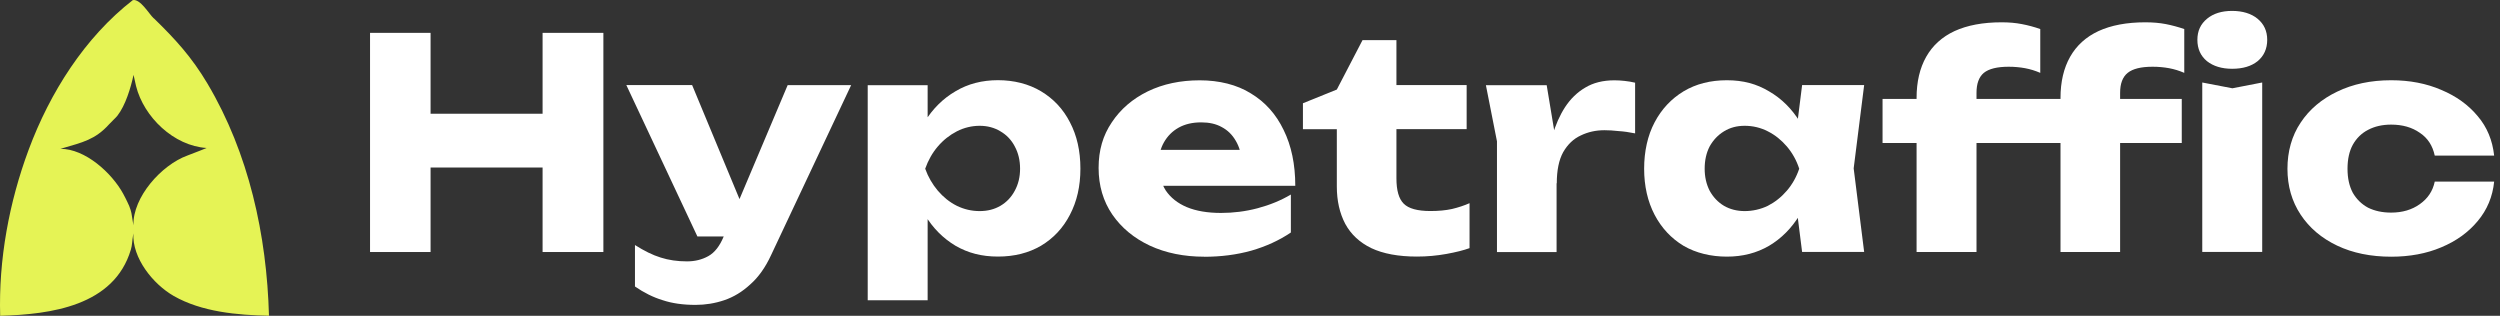 <svg width="285" height="36" viewBox="0 0 285 36" fill="none" xmlns="http://www.w3.org/2000/svg">
<rect x="0" y="0" width="285" height="36" fill="#333333" stroke="none"/>
<path d="M17.525 2.073C19.99 4.47 21.862 6.514 23.658 9.543C28.371 17.477 30.415 26.803 30.663 35.992C27.056 35.925 22.982 35.557 19.802 33.738C17.442 32.386 15.067 29.425 15.202 26.6C15.029 27.659 15.089 27.877 14.917 28.463C13 34.88 5.799 35.842 0.019 36C-0.169 29.598 1.041 23.053 3.266 17.072C5.686 10.565 9.663 4.26 15.15 0.007C16.014 -0.121 16.946 1.532 17.517 2.088L17.525 2.073ZM23.553 16.869C19.817 16.636 16.397 13.345 15.51 9.813C15.43 9.502 15.335 9.077 15.225 8.536C14.909 10.001 14.308 12.015 13.376 13.202C13.188 13.442 12.737 13.833 12.421 14.186C10.858 15.922 9.347 16.245 7.25 16.861L6.889 16.966C9.7 16.959 12.729 19.687 14.045 22.091C14.405 22.745 14.729 23.481 14.729 23.481C15.014 24.255 14.954 24.09 15.21 25.691C15.127 22.474 18.404 18.808 21.358 17.733C22.245 17.41 23.56 16.869 23.56 16.869H23.553Z" fill="#E5F355"/>
<path d="M284.333 20.705C284.16 22.419 283.536 23.914 282.462 25.199C281.394 26.484 280.011 27.483 278.298 28.197C276.614 28.911 274.705 29.264 272.6 29.264C270.262 29.264 268.211 28.843 266.437 28.002C264.655 27.152 263.272 25.98 262.273 24.47C261.273 22.959 260.769 21.209 260.769 19.24C260.769 17.271 261.265 15.483 262.273 13.98C263.272 12.47 264.663 11.297 266.437 10.448C268.218 9.584 270.27 9.148 272.6 9.148C274.712 9.148 276.614 9.517 278.298 10.245C280.011 10.959 281.394 11.959 282.462 13.244C283.536 14.506 284.145 16.009 284.333 17.737H277.561C277.32 16.61 276.757 15.731 275.855 15.137C274.968 14.514 273.878 14.206 272.585 14.206C271.585 14.206 270.706 14.408 269.954 14.807C269.225 15.182 268.639 15.753 268.218 16.505C267.82 17.234 267.617 18.15 267.617 19.24C267.617 20.329 267.82 21.216 268.218 21.975C268.639 22.704 269.218 23.275 269.954 23.673C270.713 24.049 271.593 24.237 272.585 24.237C273.87 24.237 274.96 23.914 275.855 23.275C276.772 22.629 277.335 21.78 277.561 20.705H284.333Z" fill="white"/>
<path d="M228.99 7.608C227.675 7.608 226.735 7.841 226.156 8.307C225.6 8.773 225.322 9.532 225.322 10.576V28.73H218.49V11.17C218.49 9.321 218.858 7.766 219.587 6.473C220.316 5.188 221.398 4.204 222.819 3.543C224.262 2.881 226.051 2.543 228.186 2.543C229.035 2.543 229.794 2.611 230.486 2.746C231.2 2.881 231.899 3.069 232.59 3.31V8.307C232.034 8.066 231.463 7.886 230.854 7.773C230.275 7.668 229.659 7.608 228.982 7.608H228.99ZM214.611 16.302V11.275H232.312V16.302H214.611ZM245.391 7.608C244.075 7.608 243.136 7.841 242.557 8.307C241.978 8.773 241.693 9.532 241.693 10.576V28.73H234.898V11.17C234.898 9.321 235.266 7.766 235.995 6.473C236.724 5.188 237.807 4.204 239.227 3.543C240.67 2.881 242.452 2.543 244.564 2.543C245.428 2.543 246.21 2.611 246.902 2.746C247.593 2.881 248.292 3.069 249.006 3.31V8.307C248.45 8.066 247.879 7.886 247.27 7.773C246.691 7.668 246.075 7.608 245.398 7.608H245.391ZM231.019 16.302V11.275H248.721V16.302H231.019ZM251.058 9.404L254.493 10.065L257.891 9.404V28.723H251.058V9.404ZM254.463 7.841C253.283 7.841 252.328 7.548 251.599 6.977C250.87 6.376 250.502 5.564 250.502 4.542C250.502 3.52 250.87 2.746 251.599 2.138C252.328 1.536 253.283 1.243 254.463 1.243C255.643 1.243 256.65 1.544 257.364 2.138C258.093 2.739 258.462 3.535 258.462 4.542C258.462 5.549 258.093 6.376 257.364 6.977C256.65 7.548 255.688 7.841 254.463 7.841Z" fill="white"/>
<path d="M205.441 28.73L204.577 21.87L205.471 19.233L204.577 16.595L205.441 9.697H212.514L211.319 19.195L212.514 28.723H205.441V28.73ZM207.042 19.233C206.734 21.239 206.11 22.99 205.17 24.492C204.253 26.003 203.096 27.175 201.668 28.024C200.262 28.843 198.669 29.256 196.865 29.256C195.061 29.256 193.347 28.851 191.927 28.024C190.521 27.175 189.424 26.003 188.627 24.492C187.83 22.967 187.432 21.201 187.432 19.233C187.432 17.264 187.83 15.445 188.627 13.943C189.424 12.432 190.529 11.26 191.927 10.411C193.347 9.562 194.993 9.148 196.865 9.148C198.736 9.148 200.262 9.569 201.668 10.411C203.088 11.23 204.269 12.395 205.201 13.912C206.133 15.4 206.749 17.181 207.035 19.24L207.042 19.233ZM194.332 19.233C194.332 20.164 194.52 20.991 194.896 21.735C195.294 22.464 195.843 23.05 196.534 23.463C197.226 23.861 198.015 24.064 198.902 24.064C199.789 24.064 200.713 23.861 201.533 23.463C202.352 23.042 203.081 22.464 203.705 21.735C204.329 21.006 204.795 20.172 205.11 19.233C204.802 18.278 204.329 17.437 203.705 16.7C203.081 15.971 202.359 15.385 201.533 14.972C200.713 14.551 199.826 14.341 198.902 14.341C197.977 14.341 197.226 14.551 196.534 14.972C195.843 15.393 195.301 15.971 194.896 16.7C194.52 17.429 194.332 18.278 194.332 19.233Z" fill="white"/>
<path d="M169.393 9.712H176.323L177.45 16.513V28.738H170.655V16.114L169.393 9.712ZM186.402 9.404V15.205C185.741 15.07 185.109 14.98 184.501 14.942C183.922 14.875 183.388 14.845 182.9 14.845C181.922 14.845 181.02 15.047 180.201 15.446C179.382 15.821 178.713 16.46 178.202 17.347C177.713 18.233 177.473 19.421 177.473 20.909L176.18 19.315C176.353 17.933 176.623 16.648 176.977 15.453C177.337 14.228 177.811 13.154 178.412 12.222C179.036 11.268 179.803 10.524 180.712 9.99C181.629 9.434 182.734 9.156 184.042 9.156C184.418 9.156 184.809 9.179 185.207 9.224C185.605 9.269 186.004 9.329 186.402 9.427H186.41L186.402 9.404Z" fill="white"/>
<path d="M148.534 14.739V11.771L152.398 10.208L155.329 4.572H159.193V9.697H167.198V14.724H159.193V20.322C159.193 21.705 159.463 22.666 160.027 23.222C160.583 23.779 161.598 24.057 163.064 24.057C163.996 24.057 164.815 23.981 165.529 23.824C166.258 23.651 166.935 23.425 167.528 23.162V28.287C166.867 28.527 165.98 28.753 164.898 28.948C163.815 29.144 162.688 29.249 161.53 29.249C159.418 29.249 157.682 28.926 156.329 28.287C154.999 27.641 154.014 26.724 153.36 25.522C152.714 24.297 152.398 22.877 152.398 21.261V14.731H148.534V14.739Z" fill="white"/>
<path d="M137.282 29.264C134.975 29.264 132.9 28.843 131.081 28.002C129.277 27.153 127.857 25.98 126.812 24.47C125.767 22.945 125.241 21.164 125.241 19.143C125.241 17.121 125.737 15.438 126.744 13.95C127.744 12.44 129.112 11.268 130.841 10.419C132.592 9.57 134.569 9.156 136.771 9.156C138.974 9.156 141.01 9.652 142.604 10.652C144.228 11.628 145.468 13.018 146.332 14.814C147.219 16.61 147.662 18.737 147.662 21.179H130.728V17.084H143.837L141.604 18.511C141.514 17.535 141.274 16.715 140.875 16.047C140.477 15.355 139.943 14.837 139.274 14.484C138.628 14.123 137.854 13.95 136.937 13.95C135.937 13.95 135.08 14.153 134.366 14.551C133.652 14.95 133.103 15.506 132.697 16.212C132.299 16.903 132.096 17.707 132.096 18.647C132.096 19.841 132.359 20.863 132.893 21.712C133.449 22.532 134.246 23.17 135.298 23.613C136.365 24.057 137.666 24.275 139.199 24.275C140.605 24.275 141.995 24.102 143.363 23.741C144.769 23.366 146.031 22.847 147.159 22.178V26.506C145.844 27.393 144.348 28.084 142.657 28.573C140.988 29.039 139.192 29.272 137.252 29.272L137.282 29.257V29.264Z" fill="white"/>
<path d="M98.919 9.712H105.751V15.182L105.45 15.979V21.306L105.751 22.869V34.231H98.919V9.712ZM103.594 19.232C103.887 17.166 104.481 15.393 105.398 13.905C106.33 12.395 107.51 11.23 108.93 10.403C110.351 9.554 111.967 9.141 113.771 9.141C115.575 9.141 117.266 9.562 118.672 10.403C120.092 11.252 121.197 12.425 121.971 13.935C122.768 15.445 123.166 17.211 123.166 19.225C123.166 21.239 122.768 22.959 121.971 24.485C121.19 25.995 120.092 27.167 118.672 28.017C117.266 28.836 115.635 29.249 113.771 29.249C111.907 29.249 110.359 28.843 108.93 28.017C107.51 27.167 106.337 25.995 105.435 24.485C104.518 22.974 103.917 21.216 103.601 19.225L103.594 19.232ZM116.289 19.232C116.289 18.278 116.086 17.436 115.688 16.7C115.312 15.971 114.763 15.385 114.049 14.972C113.358 14.551 112.568 14.341 111.681 14.341C110.794 14.341 109.9 14.551 109.081 14.972C108.261 15.393 107.532 15.971 106.909 16.7C106.285 17.429 105.811 18.278 105.473 19.232C105.804 20.164 106.285 20.991 106.909 21.735C107.532 22.463 108.254 23.05 109.081 23.463C109.9 23.861 110.764 24.064 111.681 24.064C112.598 24.064 113.358 23.861 114.049 23.463C114.763 23.042 115.304 22.463 115.688 21.735C116.086 21.006 116.289 20.172 116.289 19.232Z" fill="white"/>
<path d="M79.278 34.757C77.873 34.757 76.632 34.584 75.55 34.223C74.46 33.892 73.408 33.367 72.386 32.66V27.934C73.43 28.595 74.407 29.083 75.317 29.361C76.234 29.654 77.226 29.797 78.316 29.797C79.233 29.797 80.037 29.594 80.751 29.196C81.466 28.798 82.037 28.069 82.488 26.994L89.794 9.704H97.032L87.9 29.091C87.253 30.488 86.464 31.601 85.532 32.42C84.615 33.269 83.63 33.862 82.563 34.223C81.496 34.584 80.413 34.757 79.293 34.757H79.278ZM79.504 26.957L71.401 9.697H78.902L86.073 26.957H79.496H79.504Z" fill="white"/>
<path d="M42.185 3.746H49.085V28.73H42.185V3.746ZM61.855 3.746H68.785V28.73H61.855V3.746ZM46.048 12.966H64.719V19.097H46.048V12.966Z" fill="white"/>
</svg>
